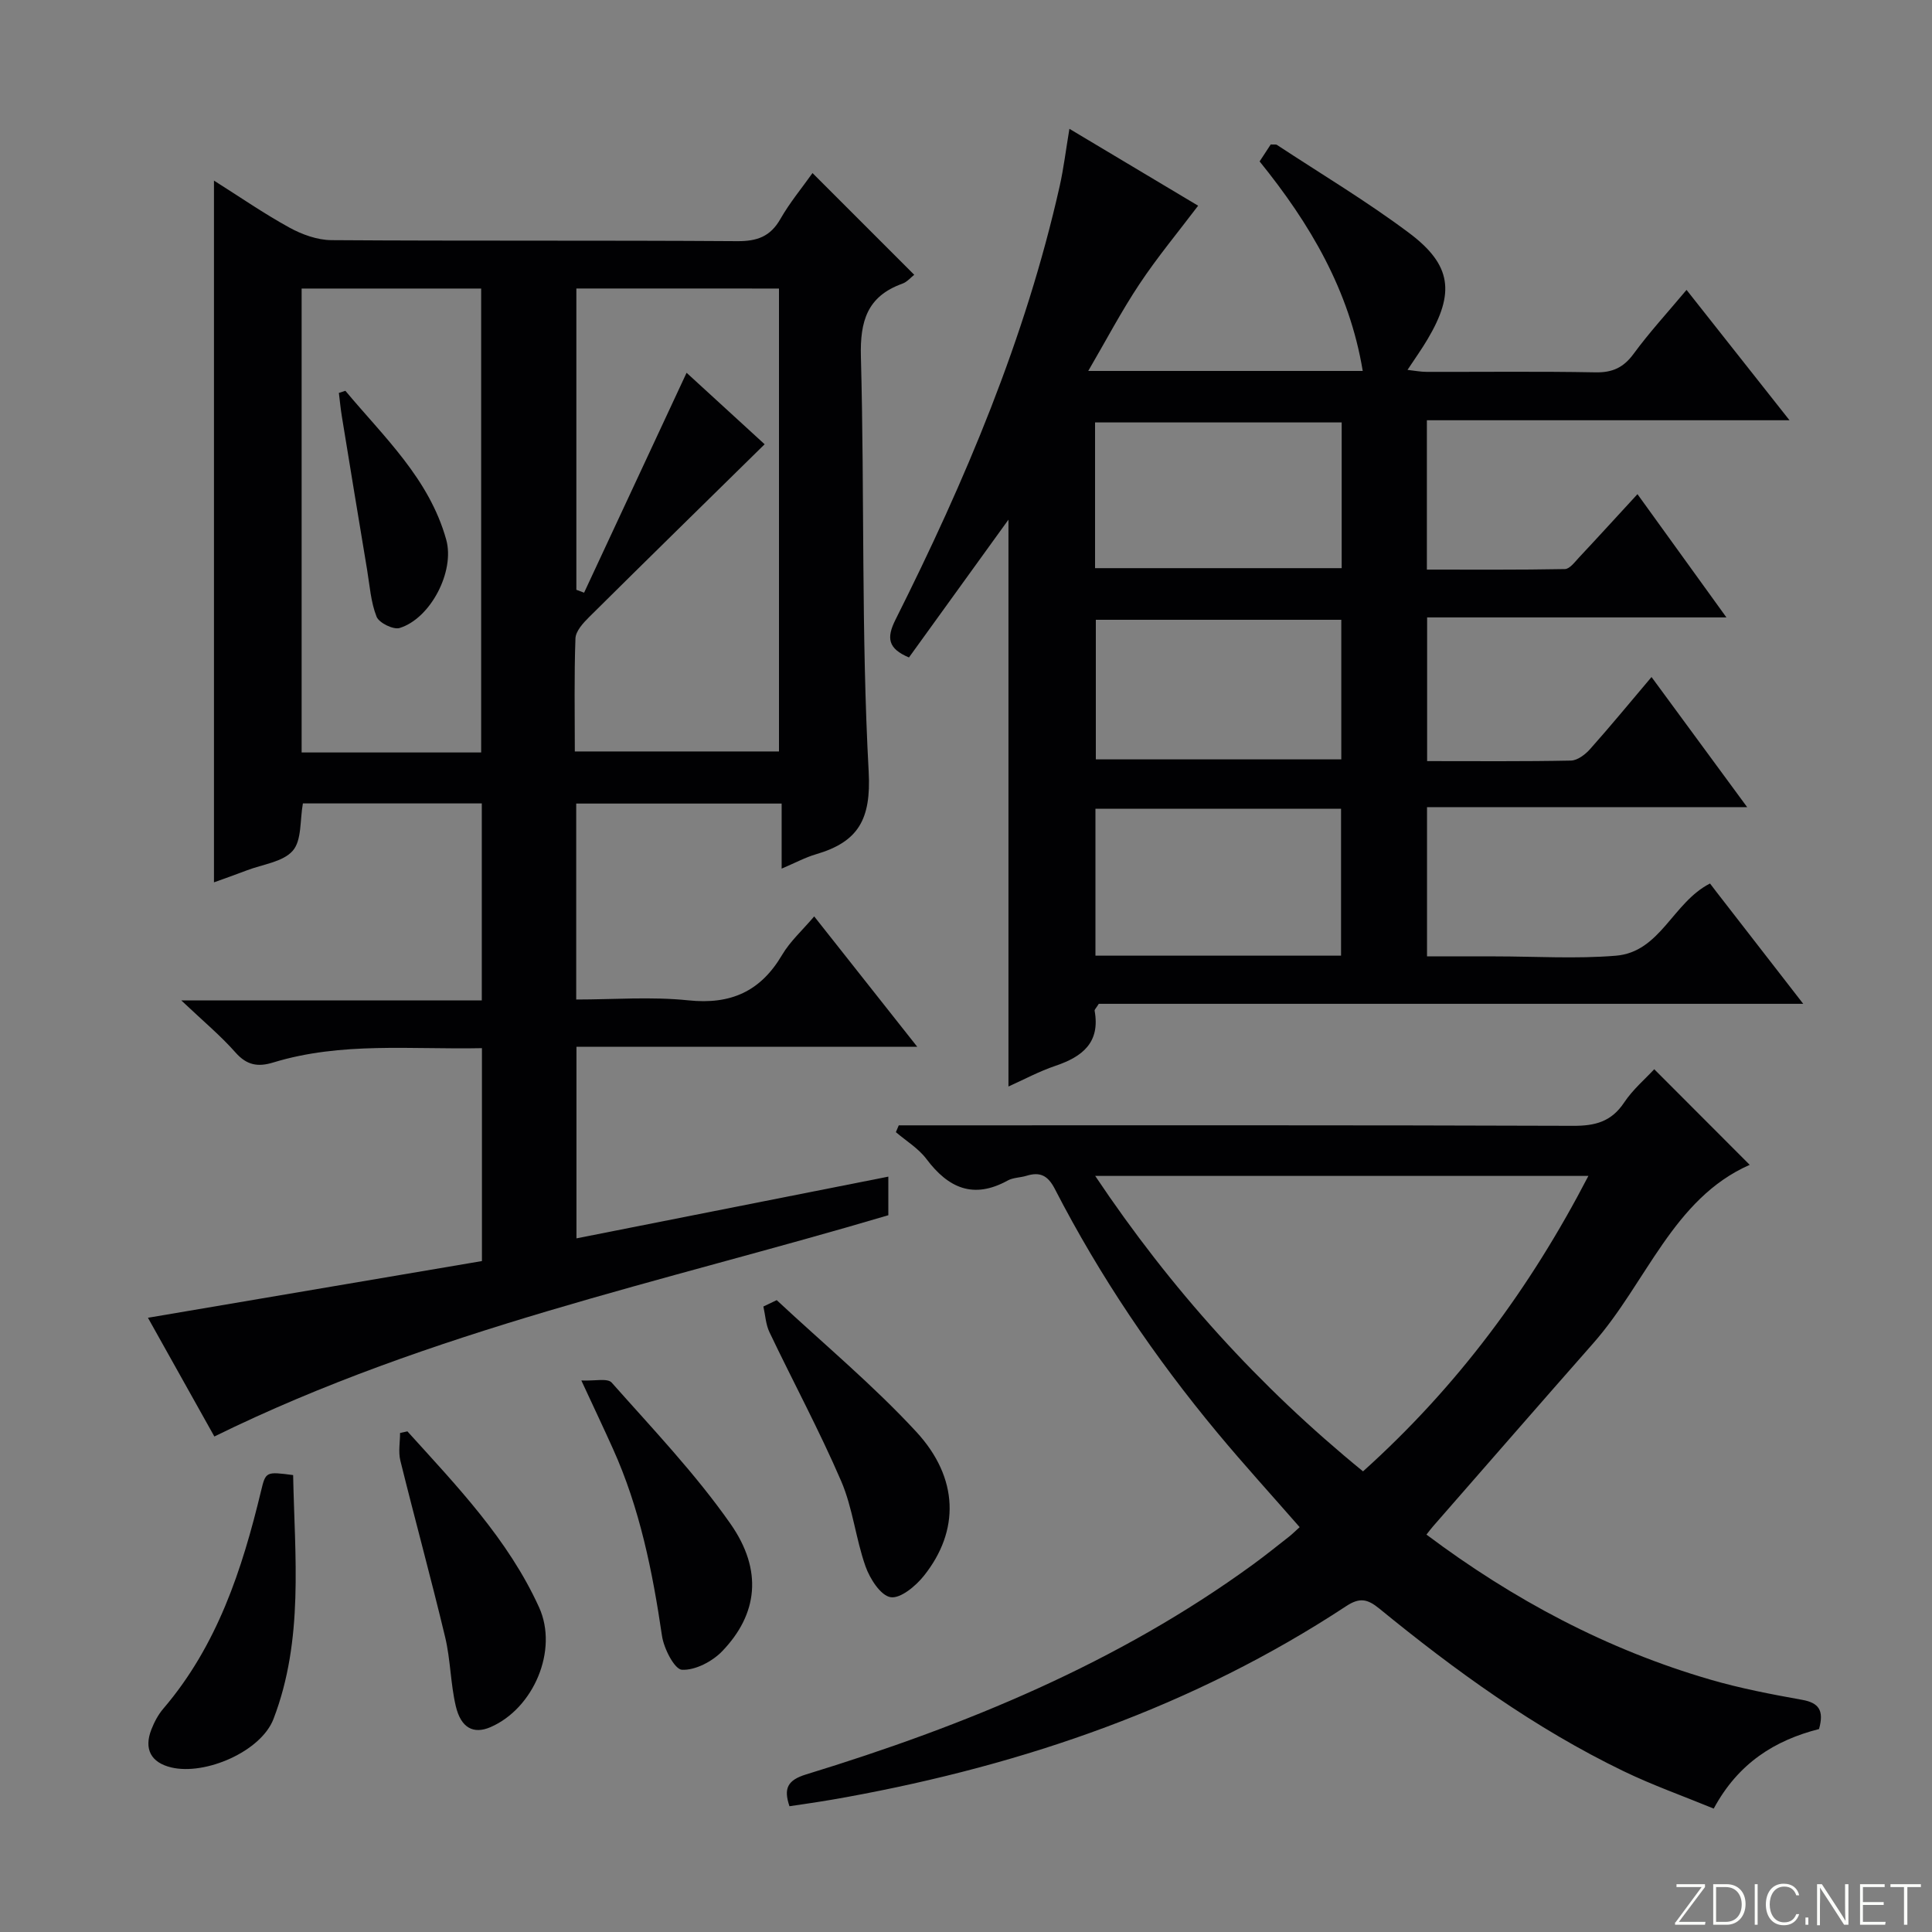 <svg enable-background="new 0 0 400 400" viewBox="0 0 400 400" xmlns="http://www.w3.org/2000/svg"><rect x="0" y="0" width="400" height="400" fill="#808080" stroke="none"/><g fill="#fbfcfa"><path d="m346.9 398 5.4-7.3h-5.2v-.6h5.9v.6l-5.4 7.2h5.5l-.1.6h-6.2v-.5z"/><path d="m354.7 390.1h2.8c2.3 0 3.9 1.6 3.9 4.1s-1.6 4.3-3.9 4.3h-2.8zm.6 7.8h2c2.2 0 3.3-1.6 3.3-3.6 0-1.8-1-3.6-3.3-3.6h-2z"/><path d="m363.9 390.1v8.4h-.6v-8.4z"/><path d="m372.5 396.3c-.4 1.3-1.4 2.3-3.2 2.3-2.4 0-3.7-1.9-3.7-4.3 0-2.3 1.2-4.3 3.7-4.3 1.8 0 2.9 1 3.2 2.4h-.6c-.4-1.1-1.1-1.8-2.5-1.8-2.1 0-3 1.9-3 3.7s.9 3.7 3 3.7c1.4 0 2.1-.7 2.5-1.7z"/><path d="m373.8 398.5v-1.5h.6v1.5z"/><path d="m376.2 398.5v-8.4h1c1.3 2 4.4 6.7 4.9 7.6-.1-1.2-.1-2.4-.1-3.8v-3.8h.7v8.4h-.9c-1.2-1.9-4.4-6.8-5-7.7.1 1.1 0 2.3 0 3.9v3.9h-.6z"/><path d="m390 394.4h-4.3v3.5h4.7l-.1.6h-5.2v-8.4h5.1v.6h-4.5v3.1h4.3v.7z"/><path d="m394.2 390.7h-2.8v-.6h6.3v.6h-2.8v7.8h-.7z"/></g><path d="m62.71 166.34c-.63 3.47-.21 7.64-2.1 9.8-2.04 2.33-6.22 2.8-9.48 4.05-2.27.87-4.56 1.67-6.83 2.49 0-48.55 0-96.61 0-145.29 5.28 3.33 10.29 6.8 15.6 9.72 2.62 1.44 5.79 2.59 8.72 2.61 28 .19 56 .02 83.99.21 4.12.03 6.87-.93 8.96-4.59 1.95-3.41 4.5-6.48 6.65-9.51 7.15 7.15 14.07 14.07 21.06 21.06-.64.49-1.45 1.48-2.48 1.85-7.25 2.61-8.76 7.74-8.56 15.13.77 28.63.06 57.32 1.61 85.9.54 9.96-2.21 14.55-10.92 17.1-2.19.64-4.25 1.76-7.1 2.97 0-4.72 0-8.92 0-13.47-14.5 0-28.37 0-42.53 0v40.57c7.71 0 15.54-.63 23.21.17 8.79.92 14.95-1.84 19.41-9.4 1.66-2.82 4.22-5.11 6.65-7.98 7.03 8.9 13.9 17.59 21.34 27-23.9 0-47.06 0-70.56 0v39.66c21.39-4.23 42.8-8.47 64.57-12.78v7.99c-46.52 13.8-94.63 23.73-139.54 45.81-4.31-7.7-8.88-15.87-13.75-24.58 23.39-3.97 46.3-7.86 69.15-11.74 0-15.03 0-29.3 0-44.08-14.62.31-29.11-1.35-43.22 2.97-3.17.97-5.47.57-7.8-2.07-3.07-3.48-6.68-6.48-11.22-10.78h62.21c0-13.94 0-27.19 0-40.79-12.43 0-24.81 0-37.04 0zm56.62-106.61v62.38c.53.2 1.07.4 1.6.6 7.05-15.13 14.11-30.27 21.22-45.53 4.99 4.57 10.25 9.39 16.16 14.8-12.25 12.04-24.36 23.89-36.39 35.83-1.22 1.21-2.73 2.88-2.78 4.38-.28 7.76-.13 15.54-.13 23.39h42.27c0-32.09 0-63.8 0-95.84-14.05-.01-27.79-.01-41.95-.01zm-19.71 96.06c0-32.3 0-64.14 0-96.05-12.63 0-24.88 0-37.17 0v96.05z" fill="#010103"/><path d="m295.47 157.58c10.17 0 19.98.09 29.78-.11 1.35-.03 2.97-1.26 3.96-2.38 4.19-4.7 8.19-9.57 12.72-14.92 6.58 8.95 12.89 17.53 19.8 26.94-22.73 0-44.3 0-66.28 0v30.9h6.6 7.5c8.33 0 16.71.54 24.99-.14 9.25-.76 11.76-11.02 19.5-14.95.31.41.81 1.08 1.32 1.73 5.8 7.49 11.61 14.97 17.98 23.18-49.22 0-97.72 0-145.85 0-.54.88-.9 1.19-.86 1.43 1.19 6.56-2.49 9.5-8.06 11.39-3.42 1.15-6.64 2.89-9.78 4.3 0-39.25 0-78.24 0-117.36-6.85 9.49-13.71 18.98-20.6 28.53-4.36-1.84-4.69-4.03-2.78-7.84 14.41-28.72 26.89-58.21 33.98-89.72.83-3.7 1.28-7.48 2.02-11.89 9.31 5.56 18.38 10.98 26.65 15.92-4.13 5.46-8.45 10.65-12.16 16.24-3.74 5.62-6.89 11.63-10.59 17.97h56.83c-2.76-16.68-10.89-30.45-21.35-43.38.82-1.25 1.61-2.45 2.3-3.51.67.04 1.07-.06 1.3.1 9.16 6.03 18.61 11.67 27.37 18.24 8.85 6.64 9.47 12.44 3.79 22.01-1.18 2-2.54 3.89-4.14 6.32 1.53.17 2.72.41 3.91.41 11.67.03 23.33-.12 35 .1 3.54.07 5.83-1 7.92-3.86 3.23-4.4 6.94-8.44 10.94-13.21 7.09 8.98 13.9 17.6 21.32 26.99-25.6 0-50.16 0-75.08 0v30.92c9.42 0 19 .07 28.57-.11 1.01-.02 2.07-1.48 2.95-2.42 3.95-4.21 7.83-8.48 12.08-13.09 6.19 8.57 12.06 16.72 18.42 25.52-21.1 0-41.33 0-61.97 0zm-17.69-70.12c-17.28 0-34.12 0-51.06 0v30.17h51.06c0-10.15 0-19.94 0-30.17zm-.13 110.4c0-10.33 0-20.23 0-30.41-17.03 0-33.78 0-50.85 0v30.41zm.05-69.54c-17.33 0-34.08 0-50.82 0v28.9h50.82c0-9.8 0-19.23 0-28.9z" fill="#010103"/><path d="m376.61 357.98c-9.14 2.33-16.72 7.04-21.8 16.47-6.3-2.59-12.66-4.84-18.7-7.76-18.38-8.89-34.81-20.79-50.55-33.66-2.45-2-4.07-2.32-6.84-.5-31.58 20.78-66.54 32.81-103.5 39.55-1.96.36-3.91.69-5.88 1-1.94.31-3.88.58-5.89.88-1.23-3.65-.46-5.39 3.46-6.59 32.89-10.08 64.47-23.03 92.51-43.46 2.55-1.86 5.02-3.85 7.51-5.8.65-.51 1.23-1.11 2.15-1.93-5.7-6.53-11.49-12.88-16.98-19.48-13.02-15.65-24.39-32.44-33.71-50.55-1.45-2.81-3.08-3.58-5.89-2.71-1.27.39-2.73.35-3.86.97-7.09 3.91-12.29 1.59-16.83-4.45-1.65-2.2-4.19-3.73-6.33-5.56.2-.47.4-.94.6-1.41h5.15c44.82 0 89.64-.06 134.47.1 4.56.02 7.91-.85 10.55-4.81 1.82-2.73 4.42-4.93 6.24-6.91 6.6 6.61 13.11 13.13 19.77 19.8-15.88 6.98-21.35 24.4-32.4 36.94-11.1 12.6-22.12 25.27-33.17 37.91-.42.48-.8.99-1.36 1.7 17.99 13.49 37.39 23.82 58.86 30.05 6.19 1.8 12.57 3.02 18.92 4.16 3.4.61 4.6 2.13 3.5 6.05zm-47.75-114.52c-34.42 0-67.93 0-102.11 0 15.72 23.51 34 43.68 55.45 61.17 19.61-17.64 34.61-37.93 46.66-61.17z" fill="#010103"/><path d="m160.81 269.18c9.68 9.03 19.91 17.54 28.87 27.23 8.9 9.62 9 20.56 1.62 29.82-1.69 2.13-4.86 4.78-6.91 4.45-2.06-.33-4.29-3.82-5.19-6.37-2.04-5.76-2.64-12.08-5.04-17.65-4.51-10.47-9.94-20.54-14.85-30.84-.77-1.61-.86-3.54-1.26-5.32.91-.43 1.84-.88 2.76-1.32z" fill="#010103"/><path d="m60.69 305.4c.33 16.91 2.25 34.05-4.07 50.5-2.59 6.74-14.13 11.71-21.16 10.03-4.19-1-5.72-3.8-4.11-7.88.6-1.53 1.41-3.07 2.47-4.3 11.15-13.04 16.3-28.75 20.22-45.03.97-4.07 1.04-4.05 6.65-3.32z" fill="#010103"/><path d="m120.36 285.81c2.71.14 5.42-.53 6.28.44 8.45 9.54 17.32 18.84 24.6 29.24 6.77 9.67 5.61 18.74-1.69 26.35-2.05 2.14-5.59 4-8.35 3.87-1.54-.08-3.75-4.38-4.14-7.01-1.96-13.33-4.59-26.43-10.17-38.78-1.9-4.22-3.88-8.4-6.53-14.11z" fill="#010103"/><path d="m84.35 296.35c10.21 11.29 20.84 22.31 27.26 36.43 4.04 8.88-1.15 20.96-10.07 24.81-3.48 1.5-6.11.2-7.18-4.38-1.09-4.66-1.08-9.58-2.19-14.23-2.93-12.23-6.26-24.36-9.28-36.57-.45-1.81-.06-3.82-.06-5.73.49-.12 1-.23 1.52-.33z" fill="#010103"/><path d="m71.51 80.91c7.97 9.56 17.34 18.17 20.87 30.8 1.84 6.58-3.24 16.34-9.64 18.31-1.3.4-4.26-1.06-4.77-2.33-1.2-3.02-1.42-6.43-1.96-9.69-1.77-10.61-3.51-21.21-5.24-31.83-.26-1.6-.41-3.21-.61-4.82.45-.14.9-.29 1.35-.44z" fill="#010103"/></svg>